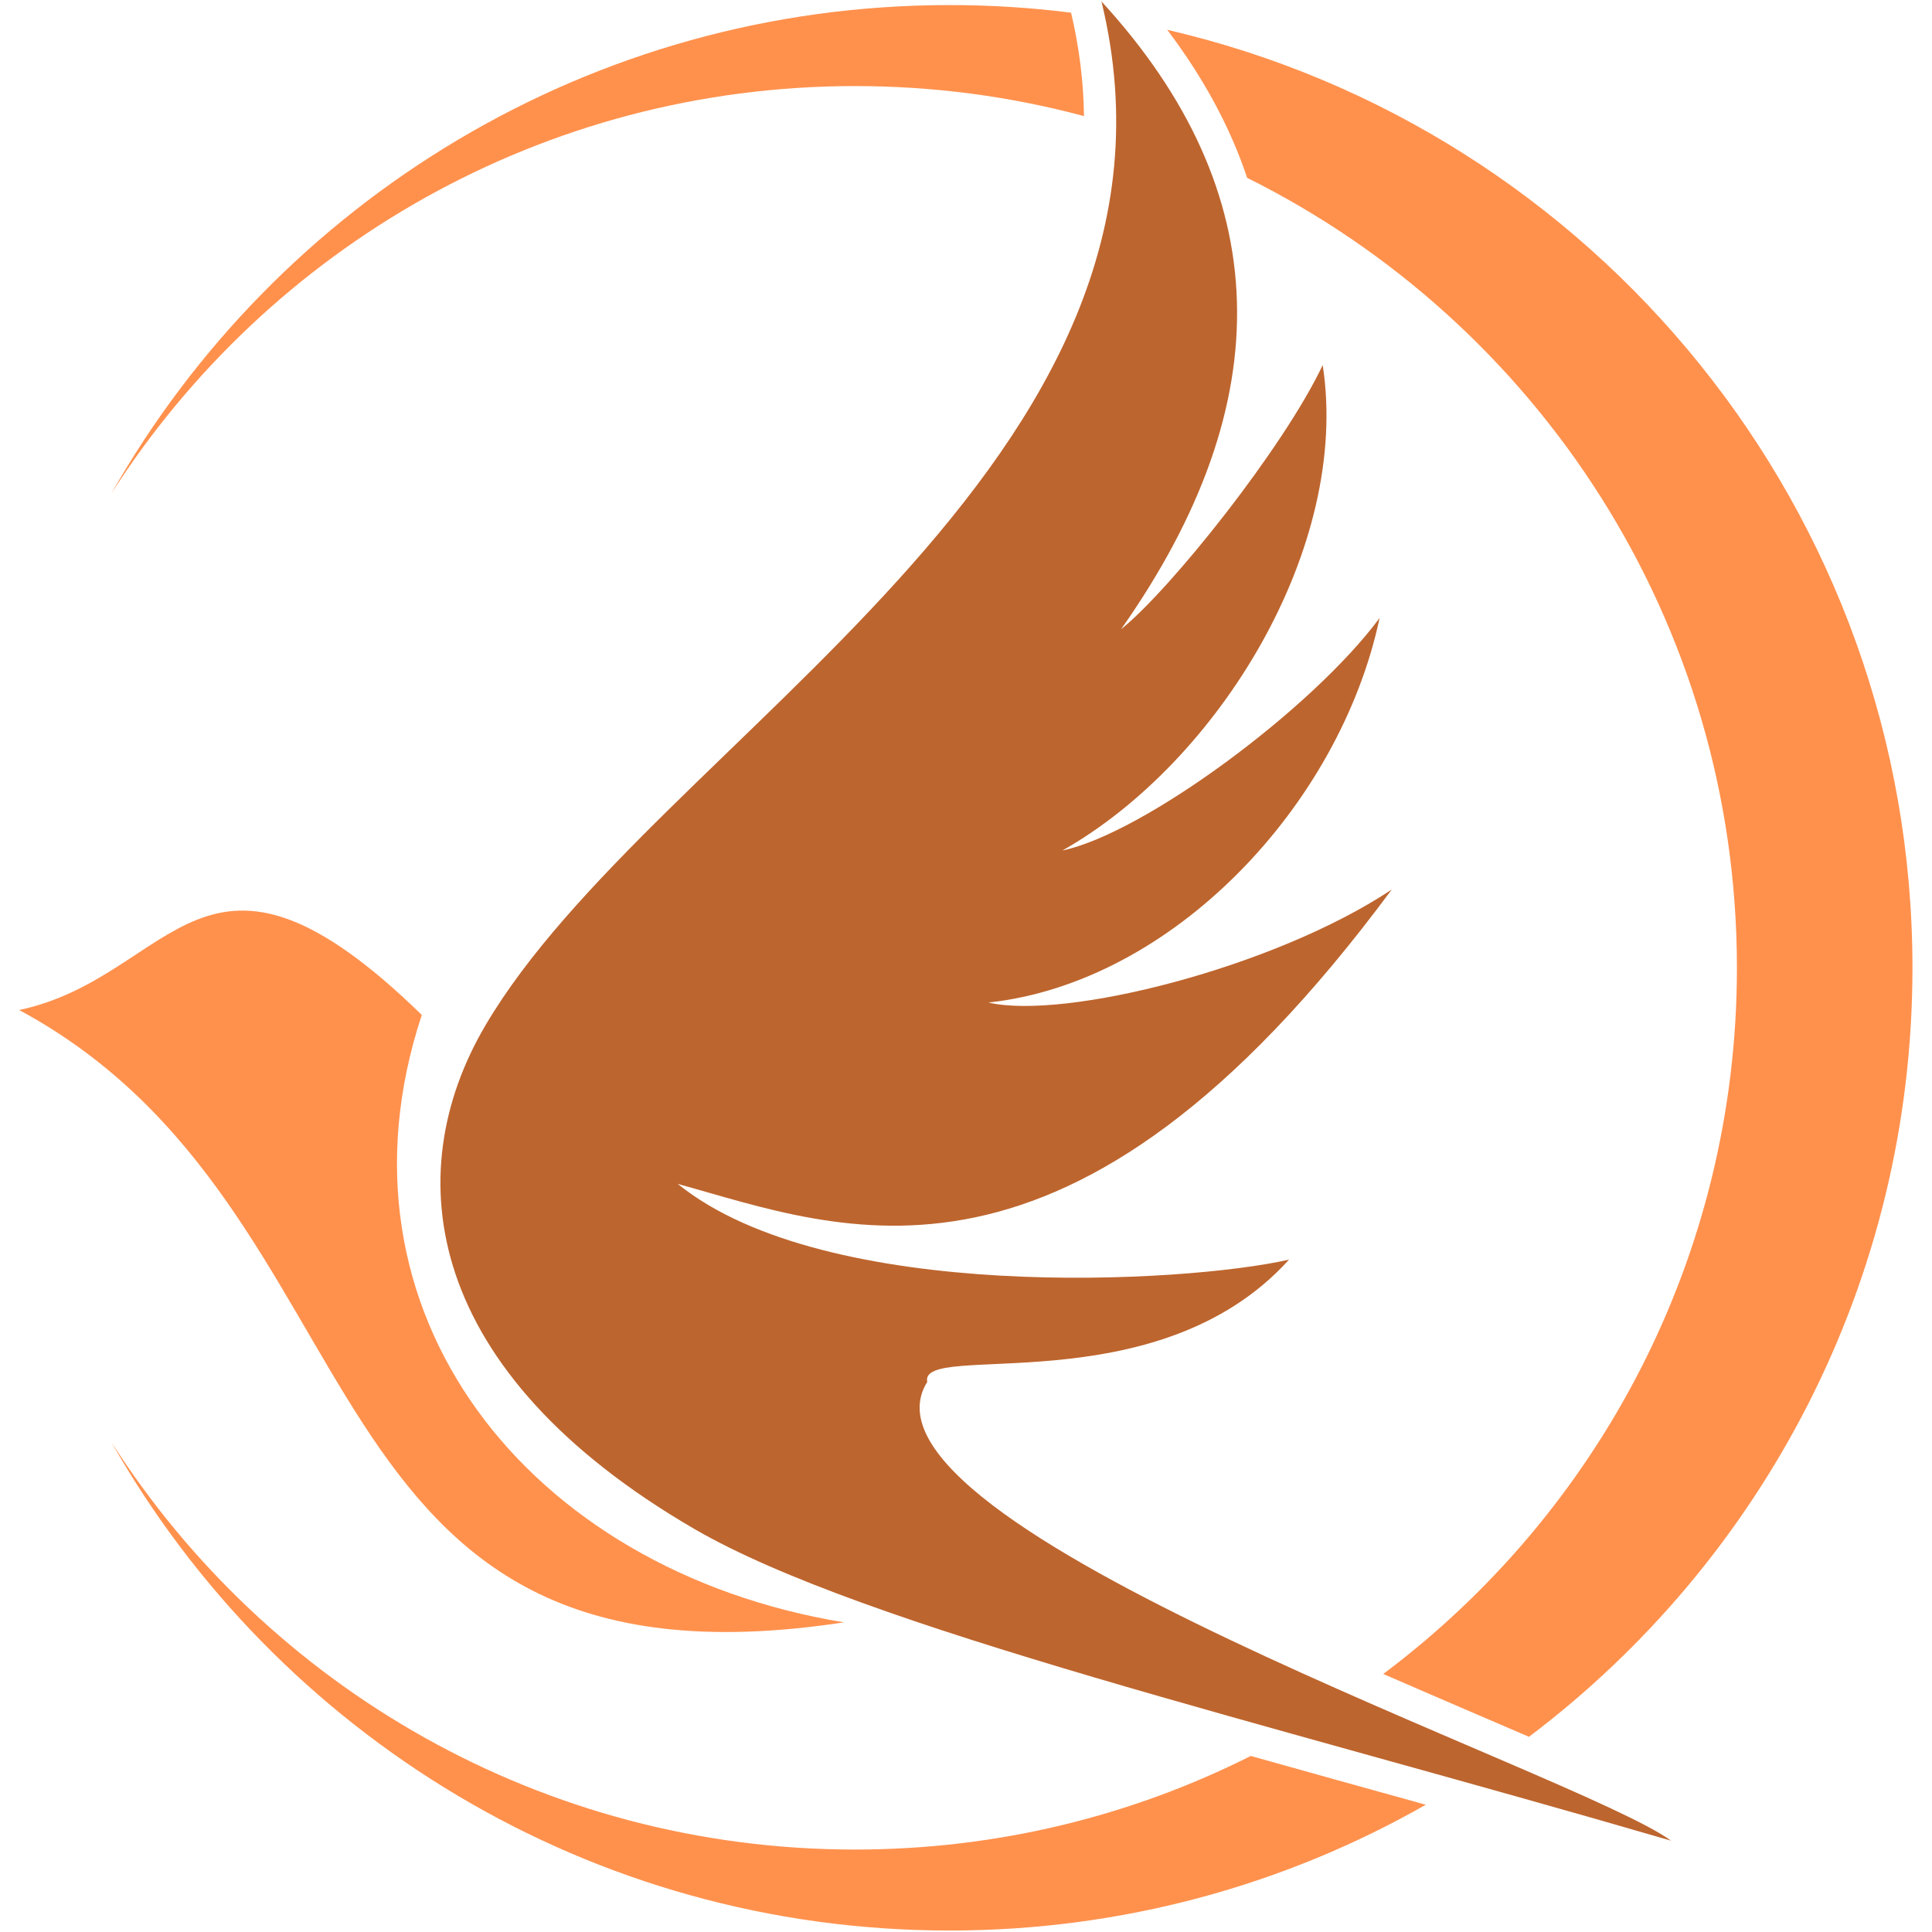 <svg xmlns="http://www.w3.org/2000/svg" xmlns:xlink="http://www.w3.org/1999/xlink" width="500" zoomAndPan="magnify" viewBox="0 0 375 375" height="500" preserveAspectRatio="xMidYMid meet" version="1.0"><defs><clipPath id="495f5e8e0d"><path d="M 3.789 176 L 164 176 L 164 317 L 3.789 317 Z M 3.789 176 " clip-rule="nonzero"/></clipPath><clipPath id="17898e2c5a"><path d="M 226 5 L 371.207 5 L 371.207 338 L 226 338 Z M 226 5 " clip-rule="nonzero"/></clipPath></defs><path fill="#bd652e" d="M 213.801 0.285 C 247.578 37.113 248.84 77.734 217.598 122.141 C 227.328 114.297 249.207 86.801 256.734 70.863 C 262.188 106.137 236.523 147.953 206.227 165.074 C 221.887 161.816 254.707 137.637 267.781 119.945 C 260.055 156.348 227.613 190.703 191.859 194.594 C 206.684 198.012 247.285 187.855 270.137 172.656 C 207.523 257.324 163.449 238.594 131.547 229.793 C 160.352 253.125 230.254 249.055 250.203 244.492 C 224.461 272.98 178.262 260.176 179.977 268.23 C 162.426 296.301 306.586 344.191 324.336 357.273 C 245.543 334.281 167.719 315.895 134.801 296.785 C 82.309 266.289 77.176 228.023 94.199 199.062 C 126.766 143.664 235.594 89.906 213.793 0.273 Z M 213.801 0.285 " fill-opacity="1" fill-rule="evenodd"/><g clip-path="url(#495f5e8e0d)"><path fill="#ff914d" d="M 81.871 197.008 C 62.816 254.562 102.367 304.773 163.809 314.898 C 55.812 331.367 76.164 235.074 3.715 196.043 C 34.074 189.617 39.242 155.469 81.883 197.008 Z M 81.871 197.008 " fill-opacity="1" fill-rule="evenodd"/></g><g clip-path="url(#17898e2c5a)"><path fill="#ff914d" d="M 268.492 324.914 C 310.164 293.699 337.137 243.922 337.137 187.855 C 337.137 120.676 298.414 62.535 242.07 34.52 C 238.824 24.809 233.691 15.219 226.555 5.785 C 309.426 24.93 371.207 99.18 371.207 187.855 C 371.207 248.844 341.98 303.012 296.77 337.113 C 287.34 333.043 277.891 329.02 268.492 324.914 Z M 268.492 324.914 " fill-opacity="1" fill-rule="evenodd"/></g><path fill="#ff914d" d="M 242.789 340.832 C 254.102 344.012 265.426 347.156 276.746 350.297 C 249.48 365.836 217.93 374.715 184.305 374.715 C 114.562 374.715 53.738 336.527 21.617 279.918 C 52.023 327.469 105.305 358.996 165.949 358.996 C 193.582 358.996 219.68 352.453 242.789 340.824 Z M 242.789 340.832 " fill-opacity="1" fill-rule="evenodd"/><path fill="#ff914d" d="M 210.402 22.535 C 196.23 18.73 181.32 16.707 165.949 16.707 C 105.305 16.707 52.023 48.23 21.617 95.781 C 53.738 39.176 114.551 0.984 184.305 0.984 C 192.293 0.984 200.168 1.488 207.895 2.461 C 209.484 9.199 210.316 15.883 210.402 22.535 Z M 210.402 22.535 " fill-opacity="1" fill-rule="evenodd"/></svg>